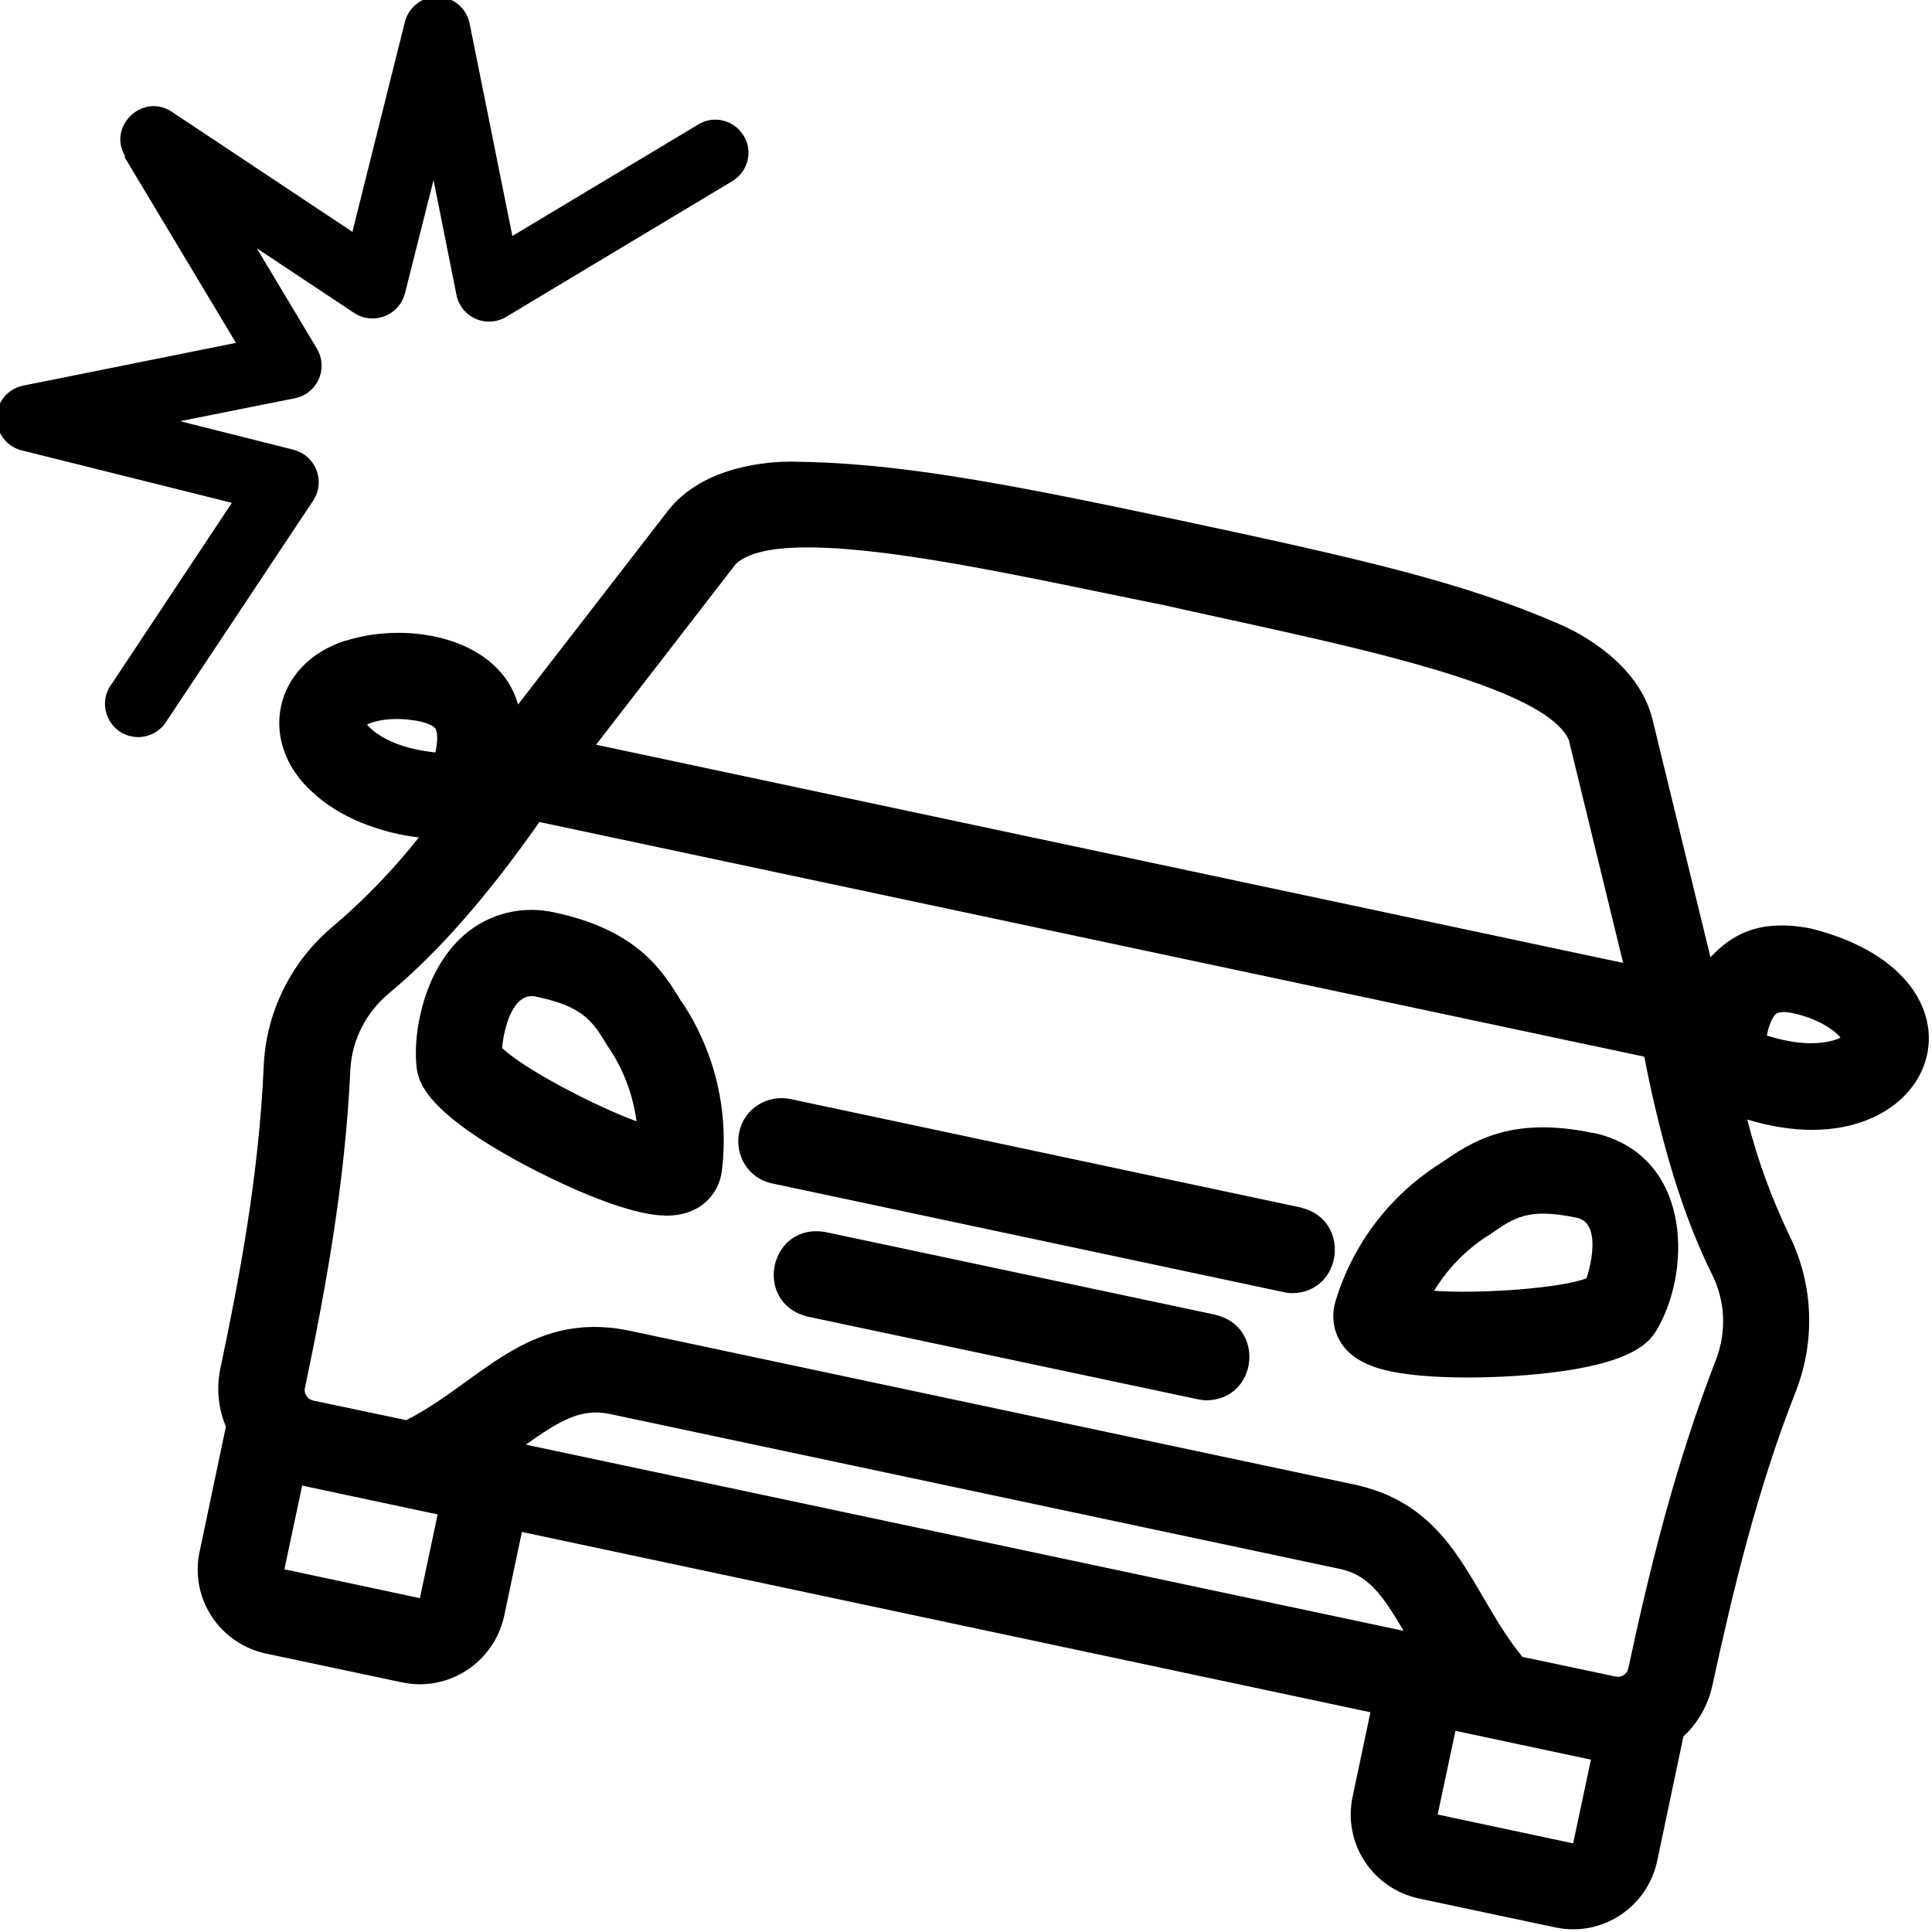 <?xml version="1.0" encoding="UTF-8"?>
<svg id="Layer_1" data-name="Layer 1" xmlns="http://www.w3.org/2000/svg" viewBox="0 0 75 75">
  <path d="M4.83,6.09l4.33,7.22L.9,14.97c-.7.14-1.15.82-1.01,1.52.1.48.47.87.94.99l8.17,2.04-4.65,7.01c-.44.56-.34,1.37.22,1.81s1.37.34,1.81-.22c.04-.05.08-.11.11-.16l5.67-8.53c.39-.59.23-1.39-.36-1.79-.13-.08-.25-.14-.4-.18l-4.41-1.11,4.46-.89c.7-.14,1.15-.82,1.01-1.52-.03-.14-.08-.28-.16-.41l-2.33-3.89,3.78,2.51c.59.39,1.39.23,1.79-.36.08-.13.14-.25.18-.4l1.11-4.4.89,4.46c.14.7.82,1.15,1.52,1.01.14-.03.28-.08.41-.16l8.78-5.27c.61-.37.81-1.16.44-1.76-.37-.61-1.16-.81-1.76-.44h0l-7.22,4.33-1.66-8.25c-.14-.7-.82-1.15-1.52-1.01-.48.1-.87.47-.99.94l-2.04,8.16-7.01-4.66c-1.13-.75-2.51.56-1.81,1.73h-.01Z"/>
  <path d="M26.45,38.88c-.71-1.17-1.68-2.76-4.89-3.45-1.27-.3-2.6.03-3.57.89-1.54,1.37-1.94,3.73-1.83,4.98.05.58.16,1.77,4.26,3.95.86.45,3.77,1.94,5.46,1.94,1.33,0,2.03-.86,2.14-1.72.29-2.31-.26-4.65-1.56-6.59h-.01ZM19.49,40.69c.06-.71.41-2.26,1.37-1.99,1.79.38,2.15.95,2.73,1.91.6.87.98,1.87,1.12,2.92-1.71-.63-4.4-2.06-5.21-2.84h0Z"/>
  <path d="M50.52,46.88l-19.81-4.21c-.9-.2-1.81.35-2.01,1.26s.35,1.81,1.26,2.01c.02,0,.04,0,.06.01l19.81,4.21c.11.03.23.04.34.04,1.97-.03,2.29-2.86.33-3.32h.01Z"/>
  <path d="M47.19,51.04l-15.14-3.21c-2.18-.39-2.85,2.74-.7,3.28l15.15,3.21c.11.02.23.04.34.04,1.99-.03,2.3-2.86.34-3.32Z"/>
  <path d="M13.41,24.87c-2.8.89-3.45,3.95-1.26,5.9,1.02.95,2.57,1.56,4.11,1.74-.99,1.25-2.1,2.4-3.32,3.44-1.61,1.34-2.6,3.3-2.7,5.39-.19,4.35-.97,8.38-1.69,11.81-.15.75-.08,1.53.22,2.23l-1.02,4.85c-.39,1.81.77,3.57,2.57,3.96l5.29,1.12c1.8.38,3.56-.77,3.96-2.57l.69-3.27,32.94,7-.69,3.27c-.39,1.81.77,3.57,2.57,3.96l5.29,1.12c1.81.39,3.57-.77,3.96-2.57h0l1.02-4.84c.57-.53.95-1.21,1.12-1.96.8-3.68,1.74-7.63,3.26-11.48.75-1.96.66-4.14-.27-6.02-.69-1.44-1.24-2.94-1.63-4.49,7.33,2.23,10.19-5.49,2.45-7.42-2.04-.39-3.09.28-3.88,1.12l-2.25-9.23c-.54-2.21-2.89-3.39-3.59-3.69-3.64-1.59-7.47-2.49-14.75-4.04s-11.14-2.24-15.1-2.28c-.77,0-3.4.12-4.79,1.92l-5.81,7.51c-.7-2.54-4.18-3.28-6.71-2.47h.03ZM16.3,62.04l-5.26-1.12.69-3.25,5.26,1.12-.69,3.25ZM20.4,56.09c1.34-.95,2.15-1.43,3.27-1.2l28.32,6.01c1.12.23,1.66.99,2.5,2.41,0,0-34.08-7.23-34.08-7.23ZM61.07,71.56l-5.26-1.12.69-3.25,5.26,1.12-.69,3.25ZM66.62,52.77c-1.59,4.08-2.59,8.17-3.41,12-.05.22-.27.37-.51.31h0l-3.6-.76c-2.03-2.48-2.56-5.78-6.43-6.67l-28.32-6.01c-3.9-.76-5.72,2.04-8.58,3.49l-3.61-.76c-.22-.05-.38-.27-.32-.5.8-3.82,1.56-7.97,1.76-12.34.06-1.16.61-2.23,1.5-2.97,1.92-1.6,3.83-3.78,5.84-6.65l42.89,9.11c.67,3.44,1.52,6.21,2.63,8.45.52,1.03.57,2.24.15,3.32h0ZM68.94,39.37c.13-.12.43-.09.66-.04,1.01.22,1.63.68,1.85.95-.31.16-1.06.33-2.08.12-.26-.05-.53-.12-.78-.2.11-.58.29-.78.34-.83h.01ZM28.59,21.87c1.89-1.67,10.6.43,16.54,1.61,5.91,1.34,14.73,2.95,15.77,5.24l2.11,8.66-39.87-8.47s5.45-7.05,5.45-7.05ZM16.92,28.32c.03.07.11.32-.02.89-.26-.03-.54-.07-.8-.13-1.01-.22-1.63-.67-1.85-.95.3-.16,1.06-.33,2.08-.12.23.06.52.15.59.31h0Z"/>
  <path d="M61.82,43.98c-3.22-.68-4.75.39-5.87,1.16-1.98,1.24-3.44,3.15-4.11,5.39-.25.84.04,1.94,1.3,2.45,1.34.59,4.28.53,5.73.43,4.64-.32,5.21-1.37,5.5-1.88,1.33-2.37,1.24-6.76-2.55-7.56h0ZM61.57,49.63c-1.05.39-4.1.6-5.9.48.55-.9,1.3-1.66,2.2-2.21.92-.64,1.47-1.01,3.27-.64.99.13.67,1.69.45,2.36h-.01Z"/>
</svg>